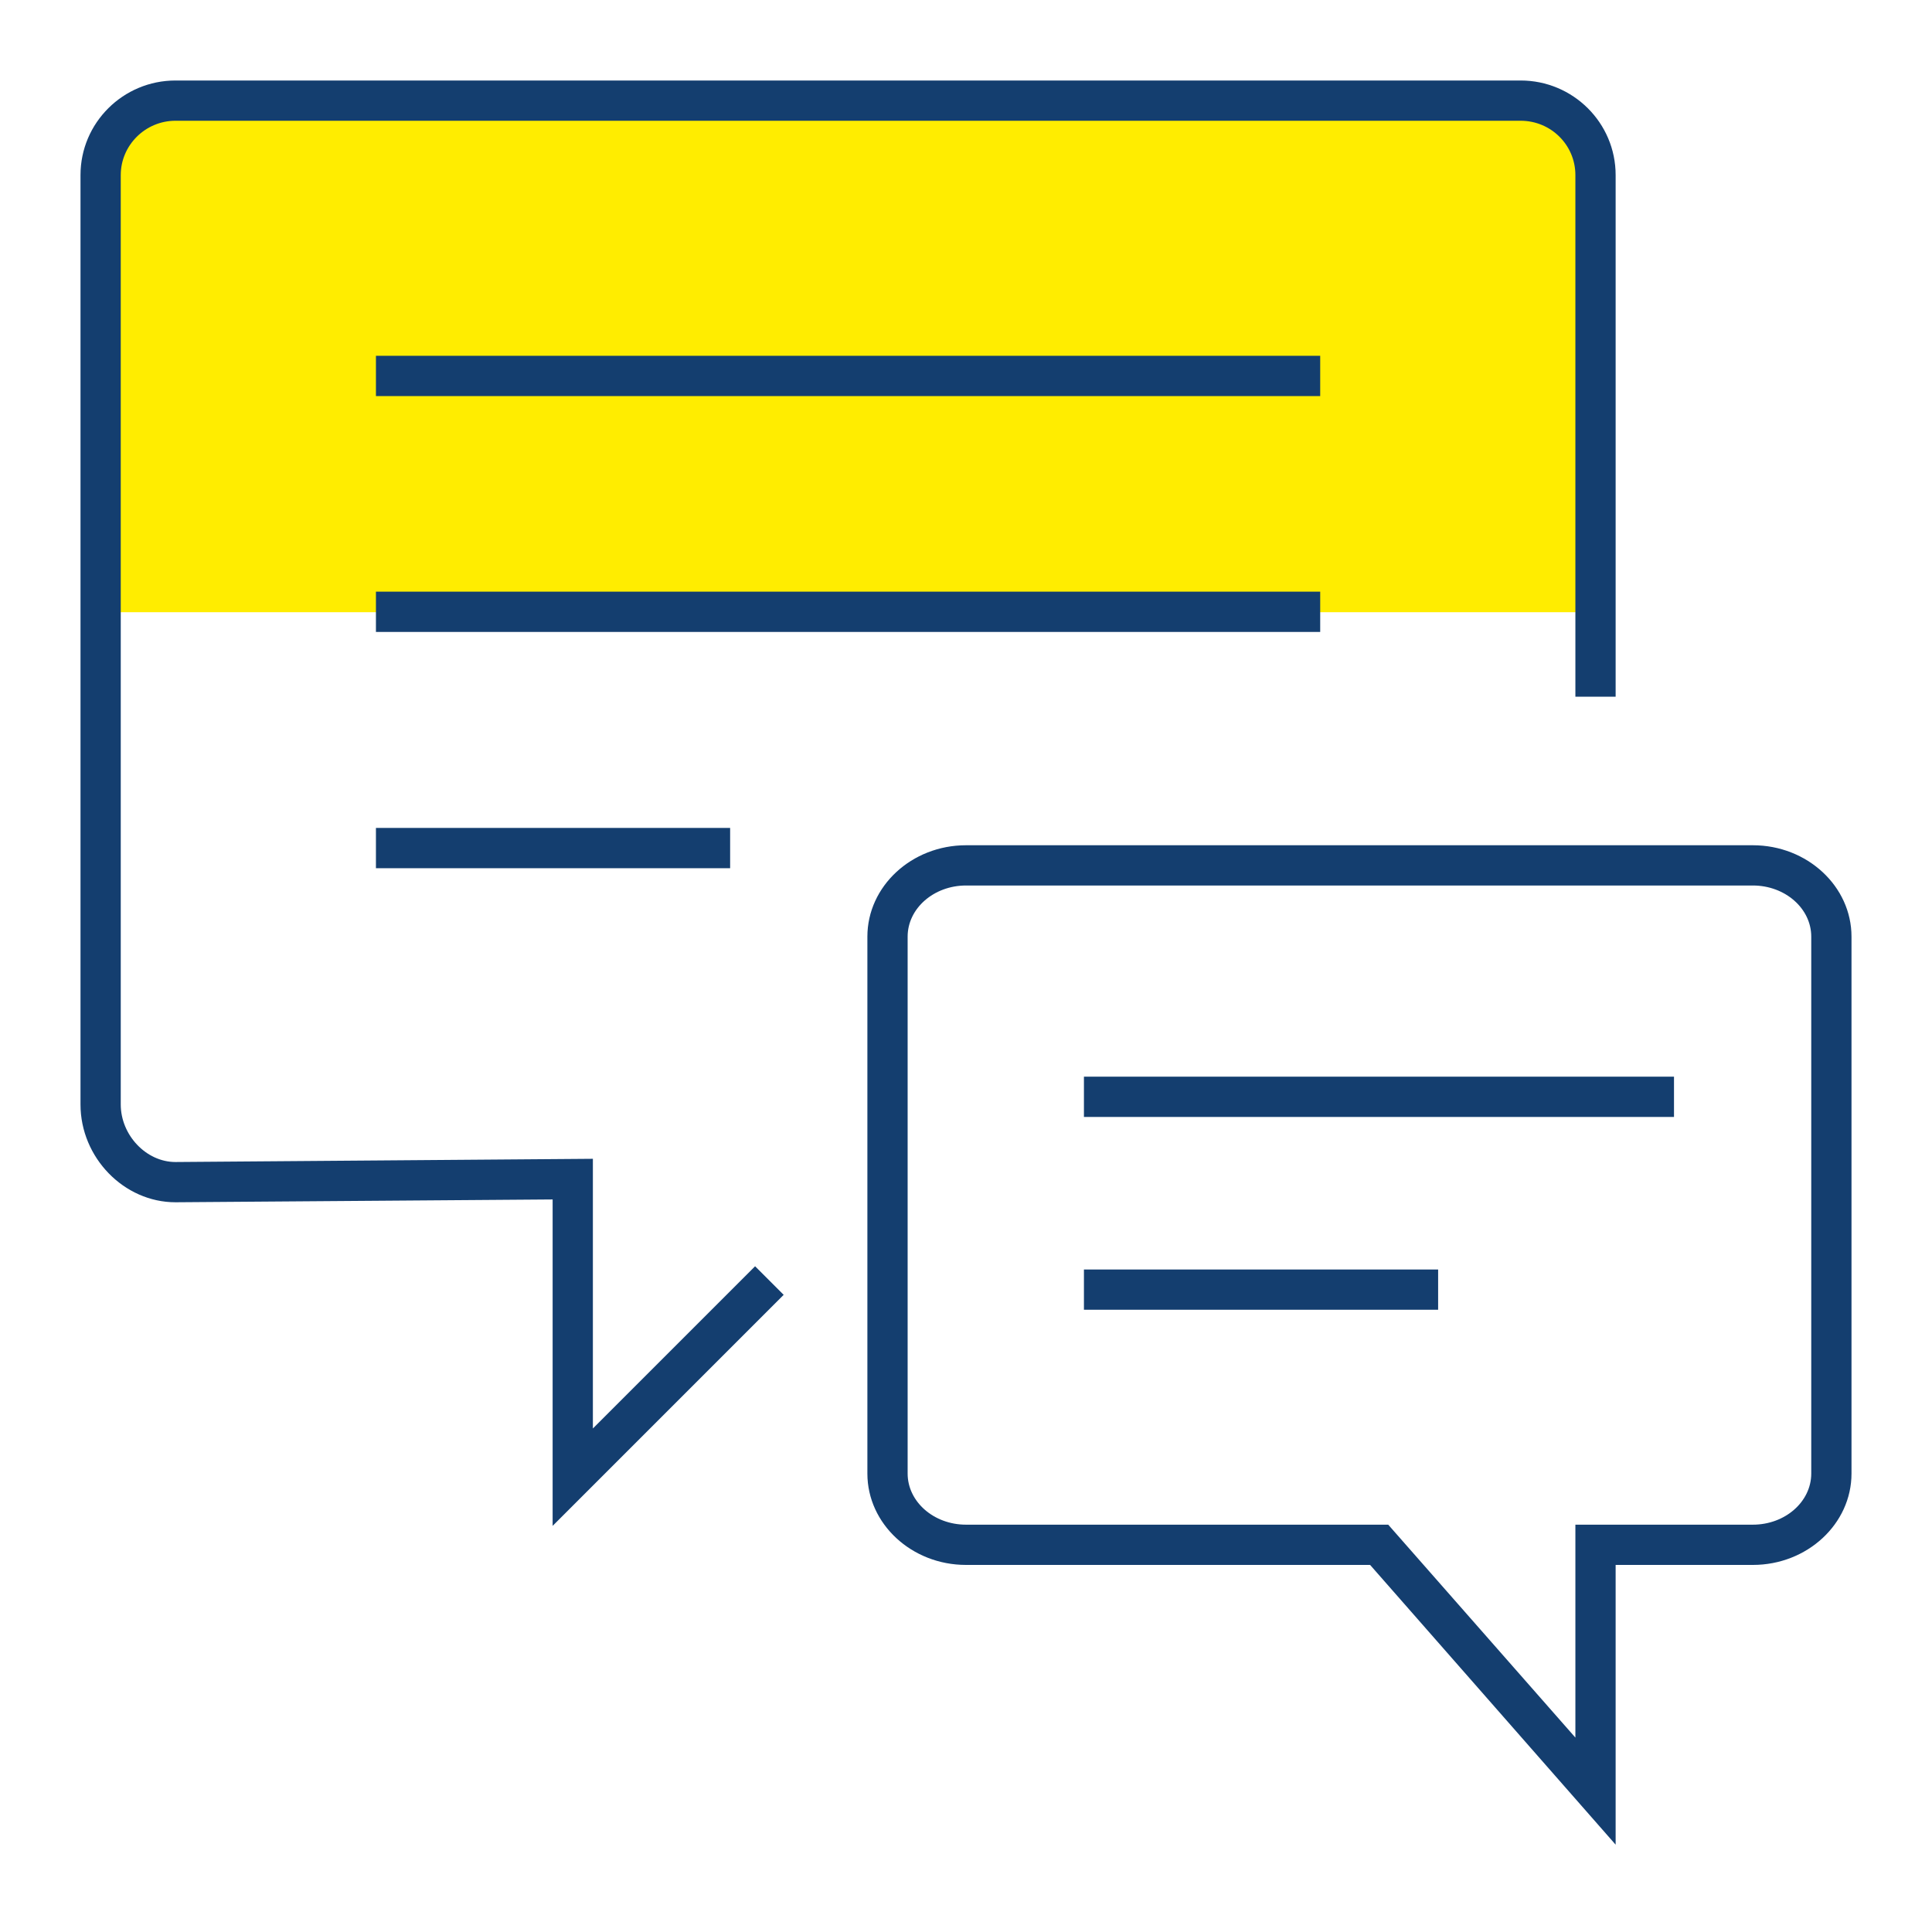 <?xml version="1.0" encoding="UTF-8"?>
<svg id="Design" xmlns="http://www.w3.org/2000/svg" viewBox="0 0 48 48">
  <defs>
    <style>
      .cls-1 {
        fill: #143e6f;
      }

      .cls-2 {
        fill: #ffed00;
      }
    </style>
  </defs>
  <g id="dialogue">
    <path id="fill" class="cls-2" d="M2.5,15.2V4.22c0-.95.83-1.72,1.86-1.72h33.42c1.03,0,1.86.77,1.86,1.72v10.99H2.5Z"/>
    <path id="lines" class="cls-1" d="M18.76,31.46l.71.71-5.74,5.74v-8.11l-9.37.07c-1.28,0-2.36-1.11-2.36-2.43V4.35c0-1.3,1.06-2.35,2.36-2.35h33.42c1.3,0,2.36,1.05,2.36,2.35v12.96h-1V4.35c0-.75-.61-1.35-1.36-1.35H4.36c-.75,0-1.36.61-1.36,1.35v23.09c0,.76.63,1.43,1.36,1.43l10.37-.08v6.7l4.03-4.03ZM32.8,8.84H9.34v1h23.46v-1ZM32.8,14.7H9.34v1h23.46v-1ZM46,23.27v13.34c0,1.25-1.1,2.27-2.45,2.27h-3.41v6.95l-6.1-6.95h-10.04c-1.35,0-2.45-1.02-2.45-2.27v-13.34c0-1.25,1.1-2.27,2.45-2.27h19.55c1.35,0,2.45,1.02,2.45,2.27ZM45,23.27c0-.7-.65-1.27-1.45-1.27h-19.55c-.8,0-1.45.57-1.45,1.27v13.34c0,.7.65,1.27,1.45,1.27h10.49l4.65,5.29v-5.29h4.41c.8,0,1.45-.57,1.45-1.27v-13.34ZM26.93,27.75h14.66v-1h-14.66v1ZM26.93,32.54h8.8v-1h-8.8v1ZM9.34,21.57h8.8v-1h-8.8v1Z"/>
  </g>
</svg>